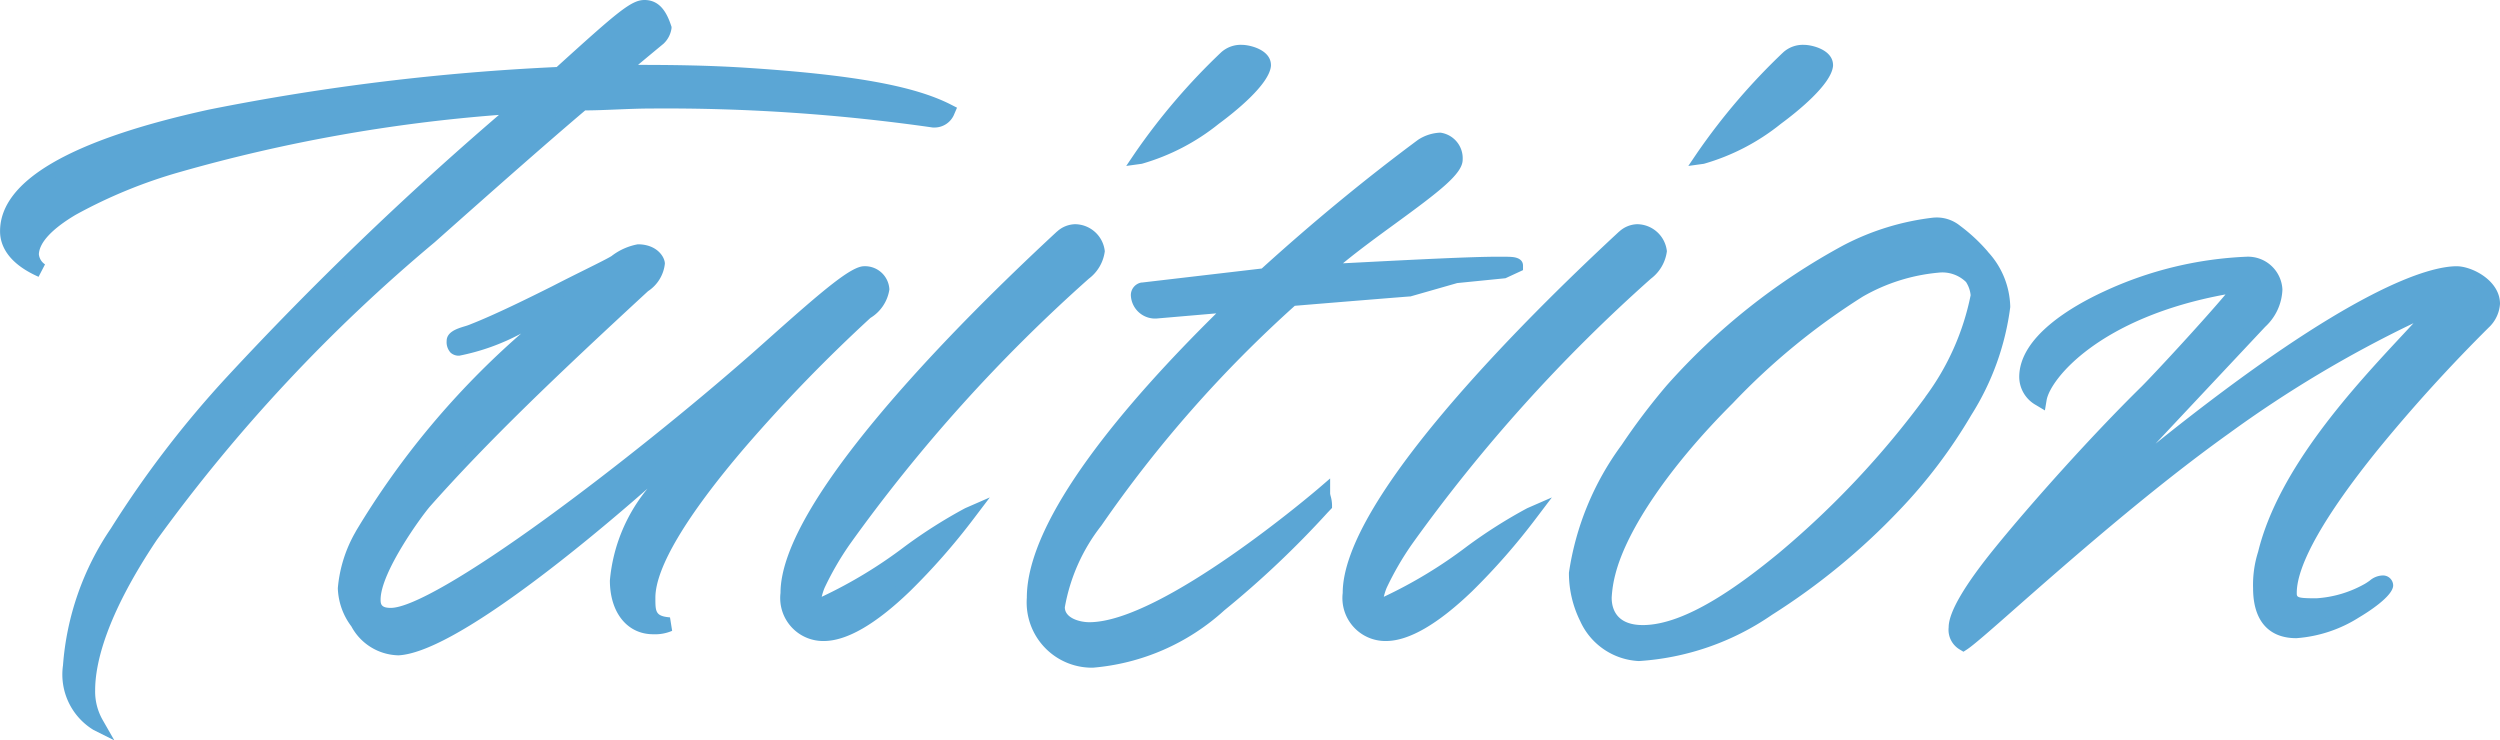 <svg xmlns="http://www.w3.org/2000/svg" width="89.07" height="26.377" viewBox="0 0 89.07 26.377"><g transform="translate(-134.45 -242.412)"><path d="M2.924-12.954a.735.735,0,0,1-.34-.578c.068-2.108,8.058-4.59,17.374-5.27C14.042-13.634,3.944-4.488,3.944,1.122A2.05,2.05,0,0,0,4.9,3.2a2.293,2.293,0,0,1-.306-1.19c0-2.176,1.9-7.106,12.172-16.15,2.414-2.142,4.114-3.638,5.44-4.76.782,0,1.632-.068,2.482-.068a67.2,67.2,0,0,1,10.03.68.509.509,0,0,0,.51-.34c-1.326-.68-3.57-1.054-7.242-1.292-1.564-.1-3.06-.1-4.488-.1.85-.714,1.428-1.19,1.428-1.19a.688.688,0,0,0,.2-.374c-.17-.51-.374-.748-.714-.748-.374,0-.884.442-3.026,2.38-6.9.34-19.686,1.836-19.686,5.61C1.7-13.872,2.006-13.362,2.924-12.954Zm21.25-.68a2.216,2.216,0,0,0-.748.34c-.1.1-1.054.544-2.176,1.122-1.02.51-2.142,1.054-2.924,1.36-.2.1-.714.17-.714.374a.324.324,0,0,0,.068.238.2.2,0,0,0,.136.034,17.953,17.953,0,0,0,3.536-1.394,31.583,31.583,0,0,0-7,8.024,4.536,4.536,0,0,0-.612,1.9,2.159,2.159,0,0,0,.442,1.224A1.716,1.716,0,0,0,15.64.51c1.9-.1,7-4.216,10.71-7.684-1.462,1.9-2.924,3.57-2.924,5.27,0,.952.476,1.666,1.292,1.666a1.3,1.3,0,0,0,.578-.1c-.748-.068-.748-.442-.748-.952,0-2.652,6.12-8.7,7.752-10.166,0,0,.578-.374.578-.816a.624.624,0,0,0-.646-.578c-.476,0-2.346,1.734-3.808,3.026C24.446-6.324,17.17-.68,15.368-.68c-.442,0-.612-.2-.612-.544,0-1.088,1.564-3.2,1.836-3.5,2.176-2.448,4.726-4.862,7.786-7.684,0,0,.51-.34.51-.782C24.888-13.294,24.718-13.634,24.174-13.634ZM29.512-1.462A1.284,1.284,0,0,0,30.8,0c1.734,0,4.284-3.128,5.134-4.25-1.088.476-4.454,3.2-5.338,3.2a.156.156,0,0,1-.136-.17,1.633,1.633,0,0,1,.136-.51,10.762,10.762,0,0,1,.918-1.6,57.766,57.766,0,0,1,8.568-9.52s.476-.374.476-.782a.838.838,0,0,0-.816-.714.753.753,0,0,0-.476.2C37.876-12.852,29.512-5.1,29.512-1.462ZM45.118-20.536A22.7,22.7,0,0,0,42.092-17c1.224-.17,4.318-2.414,4.386-3.264,0-.34-.578-.476-.782-.476A.808.808,0,0,0,45.118-20.536ZM42.16-12.274a.213.213,0,0,0-.17.2c0,.34.272.578.714.578l2.754-.238c-3.094,2.992-7.174,7.48-7.174,10.438A2.077,2.077,0,0,0,40.392.952c3.06,0,6.426-3.6,8.262-5.542,0-.17-.068-.306-.068-.408,0,0-5.61,4.828-8.33,4.828-.51,0-1.122-.238-1.122-.782,0-.578.782-3.876,8.33-10.982,2.04-.17,4.182-.34,4.182-.34l1.666-.476,1.7-.17.442-.2c0-.068-.238-.068-.612-.068-1.122,0-3.6.136-6.256.272,1.6-1.5,4.726-3.3,4.726-3.978,0-.34-.238-.714-.544-.714a1.326,1.326,0,0,0-.646.2c-1.836,1.36-3.74,2.924-5.61,4.624ZM49.538-1.462A1.284,1.284,0,0,0,50.83,0c1.734,0,4.284-3.128,5.134-4.25-1.088.476-4.454,3.2-5.338,3.2a.156.156,0,0,1-.136-.17,1.633,1.633,0,0,1,.136-.51,10.762,10.762,0,0,1,.918-1.6,57.765,57.765,0,0,1,8.568-9.52s.476-.374.476-.782a.838.838,0,0,0-.816-.714.753.753,0,0,0-.476.2C57.9-12.852,49.538-5.1,49.538-1.462ZM65.144-20.536A22.7,22.7,0,0,0,62.118-17c1.224-.17,4.318-2.414,4.386-3.264,0-.34-.578-.476-.782-.476A.808.808,0,0,0,65.144-20.536Zm5.984,6.188a1.079,1.079,0,0,0-.782-.238,9.069,9.069,0,0,0-3.094.952A22.866,22.866,0,0,0,61.03-8.7a22.923,22.923,0,0,0-1.6,2.108A9.982,9.982,0,0,0,57.6-2.176a3.568,3.568,0,0,0,.374,1.6A2.169,2.169,0,0,0,59.84.714c2.822,0,6.426-2.516,9.112-5.3a18.255,18.255,0,0,0,2.516-3.332,9.162,9.162,0,0,0,1.36-3.74,2.724,2.724,0,0,0-.748-1.8A5.7,5.7,0,0,0,71.128-14.348Zm.578,1.666a1.31,1.31,0,0,1,.2.612c0,1.19-1.326,3.332-1.666,3.774a31.891,31.891,0,0,1-5.27,5.61c-1.7,1.394-3.5,2.618-5,2.618a1.182,1.182,0,0,1-1.36-1.224,4.3,4.3,0,0,1,.136-.884C59.228-4.046,61.064-6.46,63-8.4a24.29,24.29,0,0,1,4.692-3.842,6.876,6.876,0,0,1,2.822-.884A1.449,1.449,0,0,1,71.706-12.682Zm9.792-.51c-2.788,0-7.854,1.9-7.854,4.046a.912.912,0,0,0,.476.782c.17-1.02,2.346-3.366,7.208-4.08-.306.51-2.89,3.3-3.4,3.808C76.058-6.8,73.95-4.42,72.76-2.958,71.4-1.292,71.128-.544,71.128-.238A.568.568,0,0,0,71.4.34c.68-.442,5.168-4.726,9.316-7.684a37.65,37.65,0,0,1,7.684-4.42c-1.564,1.836-5.372,5.27-6.256,8.908a3.557,3.557,0,0,0-.17,1.224c0,.782.272,1.53,1.292,1.53a4.814,4.814,0,0,0,3.2-1.632c0-.068-.068-.1-.136-.1-.17,0-.272.136-.51.272a4.352,4.352,0,0,1-1.836.544c-.612,0-.952,0-.952-.442,0-2.516,5.542-8.3,6.97-9.69a1.02,1.02,0,0,0,.272-.612c0-.646-.85-1.088-1.292-1.088-1.122,0-4.658,1.088-13.7,8.874l6.7-7.14a1.658,1.658,0,0,0,.544-1.156A.979.979,0,0,0,81.5-13.192Z" transform="translate(133 265)" fill="#5ba6d5"/><path d="M24.412-22.588c.572,0,.809.491.951.919l.013.038v.041a.927.927,0,0,1-.277.551l-.018.016s-.353.291-.9.747c1.227,0,2.493.016,3.817.1,3.825.248,6.02.642,7.34,1.319l.208.106-.092.214a.758.758,0,0,1-.74.492H34.7l-.018,0a67.032,67.032,0,0,0-9.993-.677c-.429,0-.863.018-1.282.035-.384.016-.749.031-1.108.033-1.344,1.139-3.054,2.646-5.366,4.7a58.7,58.7,0,0,0-9.895,10.6C5.221-.64,4.84,1.059,4.84,2.006a2.048,2.048,0,0,0,.273,1.066l.41.717L4.784,3.42a2.311,2.311,0,0,1-1.09-2.3A9.966,9.966,0,0,1,5.4-3.76,36.874,36.874,0,0,1,9.547-9.173a118.186,118.186,0,0,1,9.68-9.321,57.242,57.242,0,0,0-11.35,2.03,17.739,17.739,0,0,0-3.731,1.529c-.842.5-1.295.988-1.311,1.406a.489.489,0,0,0,.219.36l-.23.443c-1.134-.5-1.372-1.161-1.372-1.622,0-1.8,2.507-3.255,7.451-4.337A82.564,82.564,0,0,1,21.284-20.2C23.458-22.17,23.942-22.588,24.412-22.588Zm.456,1.016c-.169-.474-.324-.516-.456-.516-.285,0-.957.595-2.858,2.315l-.066.06-.089,0A83.977,83.977,0,0,0,9.008-18.2C4.391-17.186,1.95-15.855,1.95-14.348a.987.987,0,0,0,.388.749c.123-1.436,2.99-2.608,5.392-3.342a58.688,58.688,0,0,1,12.21-2.11l.746-.054-.563.492a122.13,122.13,0,0,0-10.2,9.775C6.12-4.61,4.194-1.259,4.194,1.122a3.23,3.23,0,0,0,.153,1.1q-.007-.1-.007-.215c0-2.07,1.592-6.944,12.257-16.338,2.354-2.089,4.086-3.614,5.444-4.763l.07-.059H22.2c.378,0,.767-.016,1.179-.033s.864-.035,1.3-.035a67.564,67.564,0,0,1,10.047.68.4.4,0,0,0,.078-.009c-1.287-.558-3.375-.9-6.843-1.123-1.556-.1-3.038-.1-4.472-.1h-.686l.526-.441c.78-.655,1.337-1.115,1.419-1.183A.637.637,0,0,0,24.868-21.572ZM45.7-20.99c.276,0,1.032.172,1.032.726v.02c-.054.67-1.319,1.67-1.86,2.068a7.774,7.774,0,0,1-2.74,1.423l-.557.077.315-.465a22.724,22.724,0,0,1,3.06-3.576A1.04,1.04,0,0,1,45.7-20.99Zm.531.719c-.016-.095-.344-.219-.531-.219a.572.572,0,0,0-.4.131l-.008.007a22.983,22.983,0,0,0-2.557,2.884,10.58,10.58,0,0,0,1.84-1.111C45.615-19.348,46.19-20.007,46.227-20.271Zm19.495-.719c.276,0,1.032.172,1.032.726v.02c-.054.67-1.319,1.67-1.86,2.068a7.774,7.774,0,0,1-2.74,1.423l-.557.077.315-.465a22.725,22.725,0,0,1,3.06-3.576A1.04,1.04,0,0,1,65.722-20.99Zm.531.719c-.016-.095-.344-.219-.531-.219a.572.572,0,0,0-.4.131l-.008.007a22.984,22.984,0,0,0-2.557,2.884,10.58,10.58,0,0,0,1.84-1.111C65.641-19.348,66.216-20.007,66.253-20.271ZM52.768-17.862a.92.92,0,0,1,.794.964c0,.5-.824,1.127-2.4,2.277-.644.469-1.3.949-1.865,1.414l.209-.011c2.331-.12,4.344-.224,5.34-.224.2,0,.35,0,.466.009.327.026.4.182.4.309v.16l-.625.289-1.719.172-1.668.477-.025,0c-.021,0-2.1.167-4.094.333a44.514,44.514,0,0,0-6.893,7.832,6.564,6.564,0,0,0-1.3,2.909c0,.388.535.532.872.532,2.6,0,8.112-4.72,8.167-4.767l.413-.355V-5a.726.726,0,0,0,.02.091,1.25,1.25,0,0,1,.048.317v.1l-.153.161A33.958,33.958,0,0,1,45.07-.843,7.929,7.929,0,0,1,40.392,1.2a2.324,2.324,0,0,1-2.358-2.494c0-2.832,3.558-6.979,6.75-10.129l-2.08.179a.864.864,0,0,1-.964-.828.456.456,0,0,1,.371-.449l.02,0,4.272-.5c1.834-1.664,3.707-3.206,5.57-4.586l.01-.007A1.554,1.554,0,0,1,52.768-17.862Zm-4.852,5.227.5-.467a27.2,27.2,0,0,1,2.449-1.922c.6-.433,1.158-.843,1.572-1.191.594-.5.624-.666.626-.683,0-.22-.154-.463-.294-.463a1.071,1.071,0,0,0-.5.16c-1.867,1.384-3.746,2.932-5.584,4.6l-.059.054-4.379.513c.028.26.338.288.452.29l3.444-.3-.506.489c-3.238,3.131-7.1,7.453-7.1,10.258A1.864,1.864,0,0,0,40.392.7c2.559,0,5.432-2.711,7.3-4.641C45.91-2.531,42.331.08,40.256.08c-.682,0-1.372-.354-1.372-1.032,0-.171.066-1.128,1.374-3.177a45.2,45.2,0,0,1,7.035-7.987l.064-.06.087-.007c1.9-.158,3.912-.319,4.158-.338l1.267-.362c-.952.041-2.1.1-3.34.165Zm22.43-2.2a1.318,1.318,0,0,1,.938.291,6.129,6.129,0,0,1,.987.919l0,.005a2.97,2.97,0,0,1,.8,1.958v.016A9.433,9.433,0,0,1,71.683-7.8a18.26,18.26,0,0,1-2.552,3.379A23.823,23.823,0,0,1,64.578-.68,9.391,9.391,0,0,1,59.84.964,2.419,2.419,0,0,1,57.748-.462a3.845,3.845,0,0,1-.4-1.714v-.008a10.155,10.155,0,0,1,1.877-4.55A23.093,23.093,0,0,1,60.84-8.866a23.1,23.1,0,0,1,6.3-4.989A9.183,9.183,0,0,1,70.346-14.836Zm.664.708-.03-.015-.029-.029a.858.858,0,0,0-.605-.165,8.865,8.865,0,0,0-2.981.925,22.564,22.564,0,0,0-6.146,4.871A22.578,22.578,0,0,0,59.64-6.457a9.85,9.85,0,0,0-1.794,4.285A3.339,3.339,0,0,0,58.194-.69,1.93,1.93,0,0,0,59.84.464c2.872,0,6.5-2.7,8.932-5.227a17.775,17.775,0,0,0,2.482-3.288,8.95,8.95,0,0,0,1.324-3.618,2.5,2.5,0,0,0-.691-1.635A5.852,5.852,0,0,0,71.01-14.128ZM39.746-14.6a1.076,1.076,0,0,1,1.066.964,1.455,1.455,0,0,1-.568.976,57.2,57.2,0,0,0-8.518,9.465,10.64,10.64,0,0,0-.9,1.555,2.088,2.088,0,0,0-.1.315,16.462,16.462,0,0,0,2.969-1.8,17.8,17.8,0,0,1,2.141-1.357l.879-.384-.579.764a23.407,23.407,0,0,1-2.262,2.575C32.65-.347,31.616.25,30.8.25a1.53,1.53,0,0,1-1.542-1.712c0-1.595,1.487-4.08,4.419-7.387,1.508-1.7,3.332-3.544,5.419-5.479l.025-.02A.987.987,0,0,1,39.746-14.6ZM30.6-.8a.4.4,0,0,1-.386-.42,1.745,1.745,0,0,1,.154-.6l0-.006a11.02,11.02,0,0,1,.942-1.642,57.829,57.829,0,0,1,8.613-9.57l.006,0c.1-.078.38-.354.38-.585,0-.252-.348-.464-.566-.464-.058,0-.108,0-.318.148-2.07,1.919-3.878,3.747-5.373,5.433C31.247-5.35,29.762-2.91,29.762-1.462c0,.759.39,1.212,1.042,1.212,1.082,0,2.684-1.441,4.064-3.065-.279.187-.58.394-.888.605C32.305-1.559,31.165-.8,30.6-.8ZM59.772-14.6a1.076,1.076,0,0,1,1.066.964,1.455,1.455,0,0,1-.568.976,57.2,57.2,0,0,0-8.518,9.465,10.64,10.64,0,0,0-.9,1.555,2.088,2.088,0,0,0-.1.315,16.462,16.462,0,0,0,2.969-1.8,17.8,17.8,0,0,1,2.141-1.357l.879-.384-.579.764A23.406,23.406,0,0,1,53.9-1.524C52.676-.347,51.642.25,50.83.25a1.53,1.53,0,0,1-1.542-1.712c0-1.595,1.487-4.08,4.419-7.387,1.509-1.7,3.332-3.544,5.419-5.479l.025-.02A.987.987,0,0,1,59.772-14.6ZM50.626-.8a.4.4,0,0,1-.386-.42,1.745,1.745,0,0,1,.154-.6l0-.006a11.019,11.019,0,0,1,.942-1.642,57.829,57.829,0,0,1,8.613-9.57l.006,0c.1-.078.38-.354.38-.585,0-.252-.348-.464-.566-.464-.058,0-.108,0-.318.148-2.07,1.919-3.878,3.747-5.373,5.433C51.273-5.35,49.788-2.91,49.788-1.462c0,.759.39,1.212,1.042,1.212,1.082,0,2.684-1.441,4.064-3.065-.279.187-.58.394-.888.605C52.331-1.559,51.191-.8,50.626-.8ZM24.174-13.884c.681,0,.964.451.964.692a1.342,1.342,0,0,1-.6.978c-3.346,3.086-5.688,5.328-7.755,7.654-.3.338-1.773,2.36-1.773,3.336,0,.167.027.294.362.294.73,0,2.759-1.171,5.565-3.212,2.33-1.695,5.137-3.945,7.326-5.872.2-.177.409-.363.621-.552,1.935-1.724,2.9-2.537,3.353-2.537a.869.869,0,0,1,.9.828,1.435,1.435,0,0,1-.675,1.014A55.787,55.787,0,0,0,28-6.659c-2.1,2.451-3.2,4.306-3.2,5.367,0,.5,0,.656.521.7l.076.479a1.534,1.534,0,0,1-.676.122c-.922,0-1.542-.77-1.542-1.916A5.964,5.964,0,0,1,24.521-5.18C23.108-3.94,21.7-2.787,20.469-1.869,18.2-.174,16.577.71,15.653.76H15.64A1.95,1.95,0,0,1,13.968-.272a2.381,2.381,0,0,1-.482-1.36,4.828,4.828,0,0,1,.638-2.016l0-.005a29.376,29.376,0,0,1,5.893-7.052,7.875,7.875,0,0,1-2.2.789.431.431,0,0,1-.313-.107.556.556,0,0,1-.141-.415c0-.326.371-.441.642-.524a1.744,1.744,0,0,0,.21-.073l.021-.009c.832-.325,2.055-.927,2.9-1.351.428-.221.825-.418,1.175-.592.423-.21.859-.428.942-.489l.012-.012.021-.014A2.166,2.166,0,0,1,24.174-13.884Zm.464.709c-.016-.036-.113-.209-.464-.209a1.929,1.929,0,0,0-.6.289,7.887,7.887,0,0,1-1.042.555c-.349.174-.744.37-1.172.591-.856.428-2.088,1.033-2.938,1.367l-.005,0c.453-.169,1.12-.46,2-.845l.832-.363.263.418A31.368,31.368,0,0,0,14.57-3.422a4.2,4.2,0,0,0-.584,1.79A1.913,1.913,0,0,0,14.38-.555l.015.023A1.5,1.5,0,0,0,15.633.26c1.764-.1,6.7-4.019,10.546-7.617l.369.335c-.162.211-.324.42-.485.625C24.782-4.751,23.676-3.33,23.676-1.9A1.345,1.345,0,0,0,24.425-.53a1.569,1.569,0,0,1-.127-.762c0-1.2,1.118-3.113,3.324-5.692a55.339,55.339,0,0,1,4.511-4.66l.015-.013.016-.011c.12-.078.464-.359.464-.606a.375.375,0,0,0-.4-.328c-.047,0-.275.072-1.117.758-.57.464-1.247,1.068-1.9,1.652-.212.189-.421.375-.622.553C25.312-6.754,17.434-.43,15.368-.43a.755.755,0,0,1-.862-.794c0-1.208,1.674-3.414,1.9-3.668,2.084-2.344,4.439-4.6,7.8-7.7l.014-.013.016-.011A.909.909,0,0,0,24.638-13.175Zm56.86-.267a1.228,1.228,0,0,1,1.27,1.168,1.894,1.894,0,0,1-.614,1.33L78.248-6.781c7.028-5.647,9.808-6.321,10.73-6.321.544,0,1.542.508,1.542,1.338a1.269,1.269,0,0,1-.332.775l-.015.016a56.625,56.625,0,0,0-4,4.4c-1.893,2.341-2.894,4.107-2.894,5.109,0,.155,0,.192.7.192A4.021,4.021,0,0,0,85.7-1.784c.068-.04.125-.079.179-.118a.746.746,0,0,1,.449-.183.362.362,0,0,1,.386.352c0,.386-.916.964-1.2,1.132a4.813,4.813,0,0,1-2.249.75c-.994,0-1.542-.632-1.542-1.78a3.889,3.889,0,0,1,.18-1.3c.732-2.987,3.408-5.859,5.18-7.76l.355-.382a42.062,42.062,0,0,0-6.577,3.929c-2.8,2-5.8,4.641-7.594,6.219-.9.795-1.5,1.319-1.732,1.472l-.131.085-.134-.08a.814.814,0,0,1-.393-.792c0-.537.568-1.506,1.688-2.878,1.183-1.453,3.311-3.857,5.187-5.7.448-.448,2.195-2.334,2.989-3.28-4.505.827-6.251,3.025-6.375,3.771l-.06.362-.315-.189a1.156,1.156,0,0,1-.6-1c0-1.444,1.9-2.533,3.027-3.053A13.347,13.347,0,0,1,81.5-13.442ZM75.439-3.789l-.345-.361,6.7-7.146a1.412,1.412,0,0,0,.471-.979.734.734,0,0,0-.77-.668,12.812,12.812,0,0,0-4.868,1.2c-1.739.8-2.736,1.748-2.736,2.6A.614.614,0,0,0,74-8.8a5.13,5.13,0,0,1,1.821-1.921,12.9,12.9,0,0,1,5.468-1.966l.522-.077-.272.453c-.322.537-2.935,3.354-3.438,3.856-1.864,1.83-3.976,4.216-5.151,5.659C71.492-1.009,71.378-.386,71.378-.238a.6.6,0,0,0,.04.254c.292-.231.848-.721,1.52-1.313,1.8-1.585,4.81-4.237,7.633-6.25A38.322,38.322,0,0,1,88.311-12l.279.4c-.309.362-.694.776-1.14,1.255-1.739,1.866-4.367,4.685-5.063,7.55l-.008.026a3.247,3.247,0,0,0-.155,1.139c0,1.147.595,1.28,1.042,1.28A4.344,4.344,0,0,0,85.3-1.06a3.673,3.673,0,0,1-1.323.29c-.591,0-1.2,0-1.2-.692,0-2.91,6.755-9.584,7.037-9.861a.776.776,0,0,0,.205-.441c0-.459-.69-.838-1.042-.838C88.2-12.6,84.938-11.966,75.439-3.789Zm-4.923-9.585a1.708,1.708,0,0,1,1.376.525l.016.018.012.021a1.586,1.586,0,0,1,.24.741c0,1.267-1.348,3.444-1.716,3.923a31.9,31.9,0,0,1-5.312,5.654C63.614-1.247,61.655.182,59.976.182a1.431,1.431,0,0,1-1.61-1.474,4.5,4.5,0,0,1,.142-.938l0-.007c.432-1.7,2.046-4.067,4.315-6.337a24.563,24.563,0,0,1,4.747-3.883l.007,0A7.338,7.338,0,0,1,70.516-13.374Zm.988.842a1.208,1.208,0,0,0-.988-.342,6.607,6.607,0,0,0-2.7.854,24.074,24.074,0,0,0-4.632,3.8C60.971-6.014,59.408-3.732,59-2.118a4.142,4.142,0,0,0-.129.826c0,.364.144.974,1.11.974,1.538,0,3.5-1.462,4.839-2.561a31.837,31.837,0,0,0,5.226-5.563l0-.006A9.059,9.059,0,0,0,71.66-12.07,1.038,1.038,0,0,0,71.5-12.532Z" transform="translate(133 265)" fill="#5ba6d5"/></g></svg>